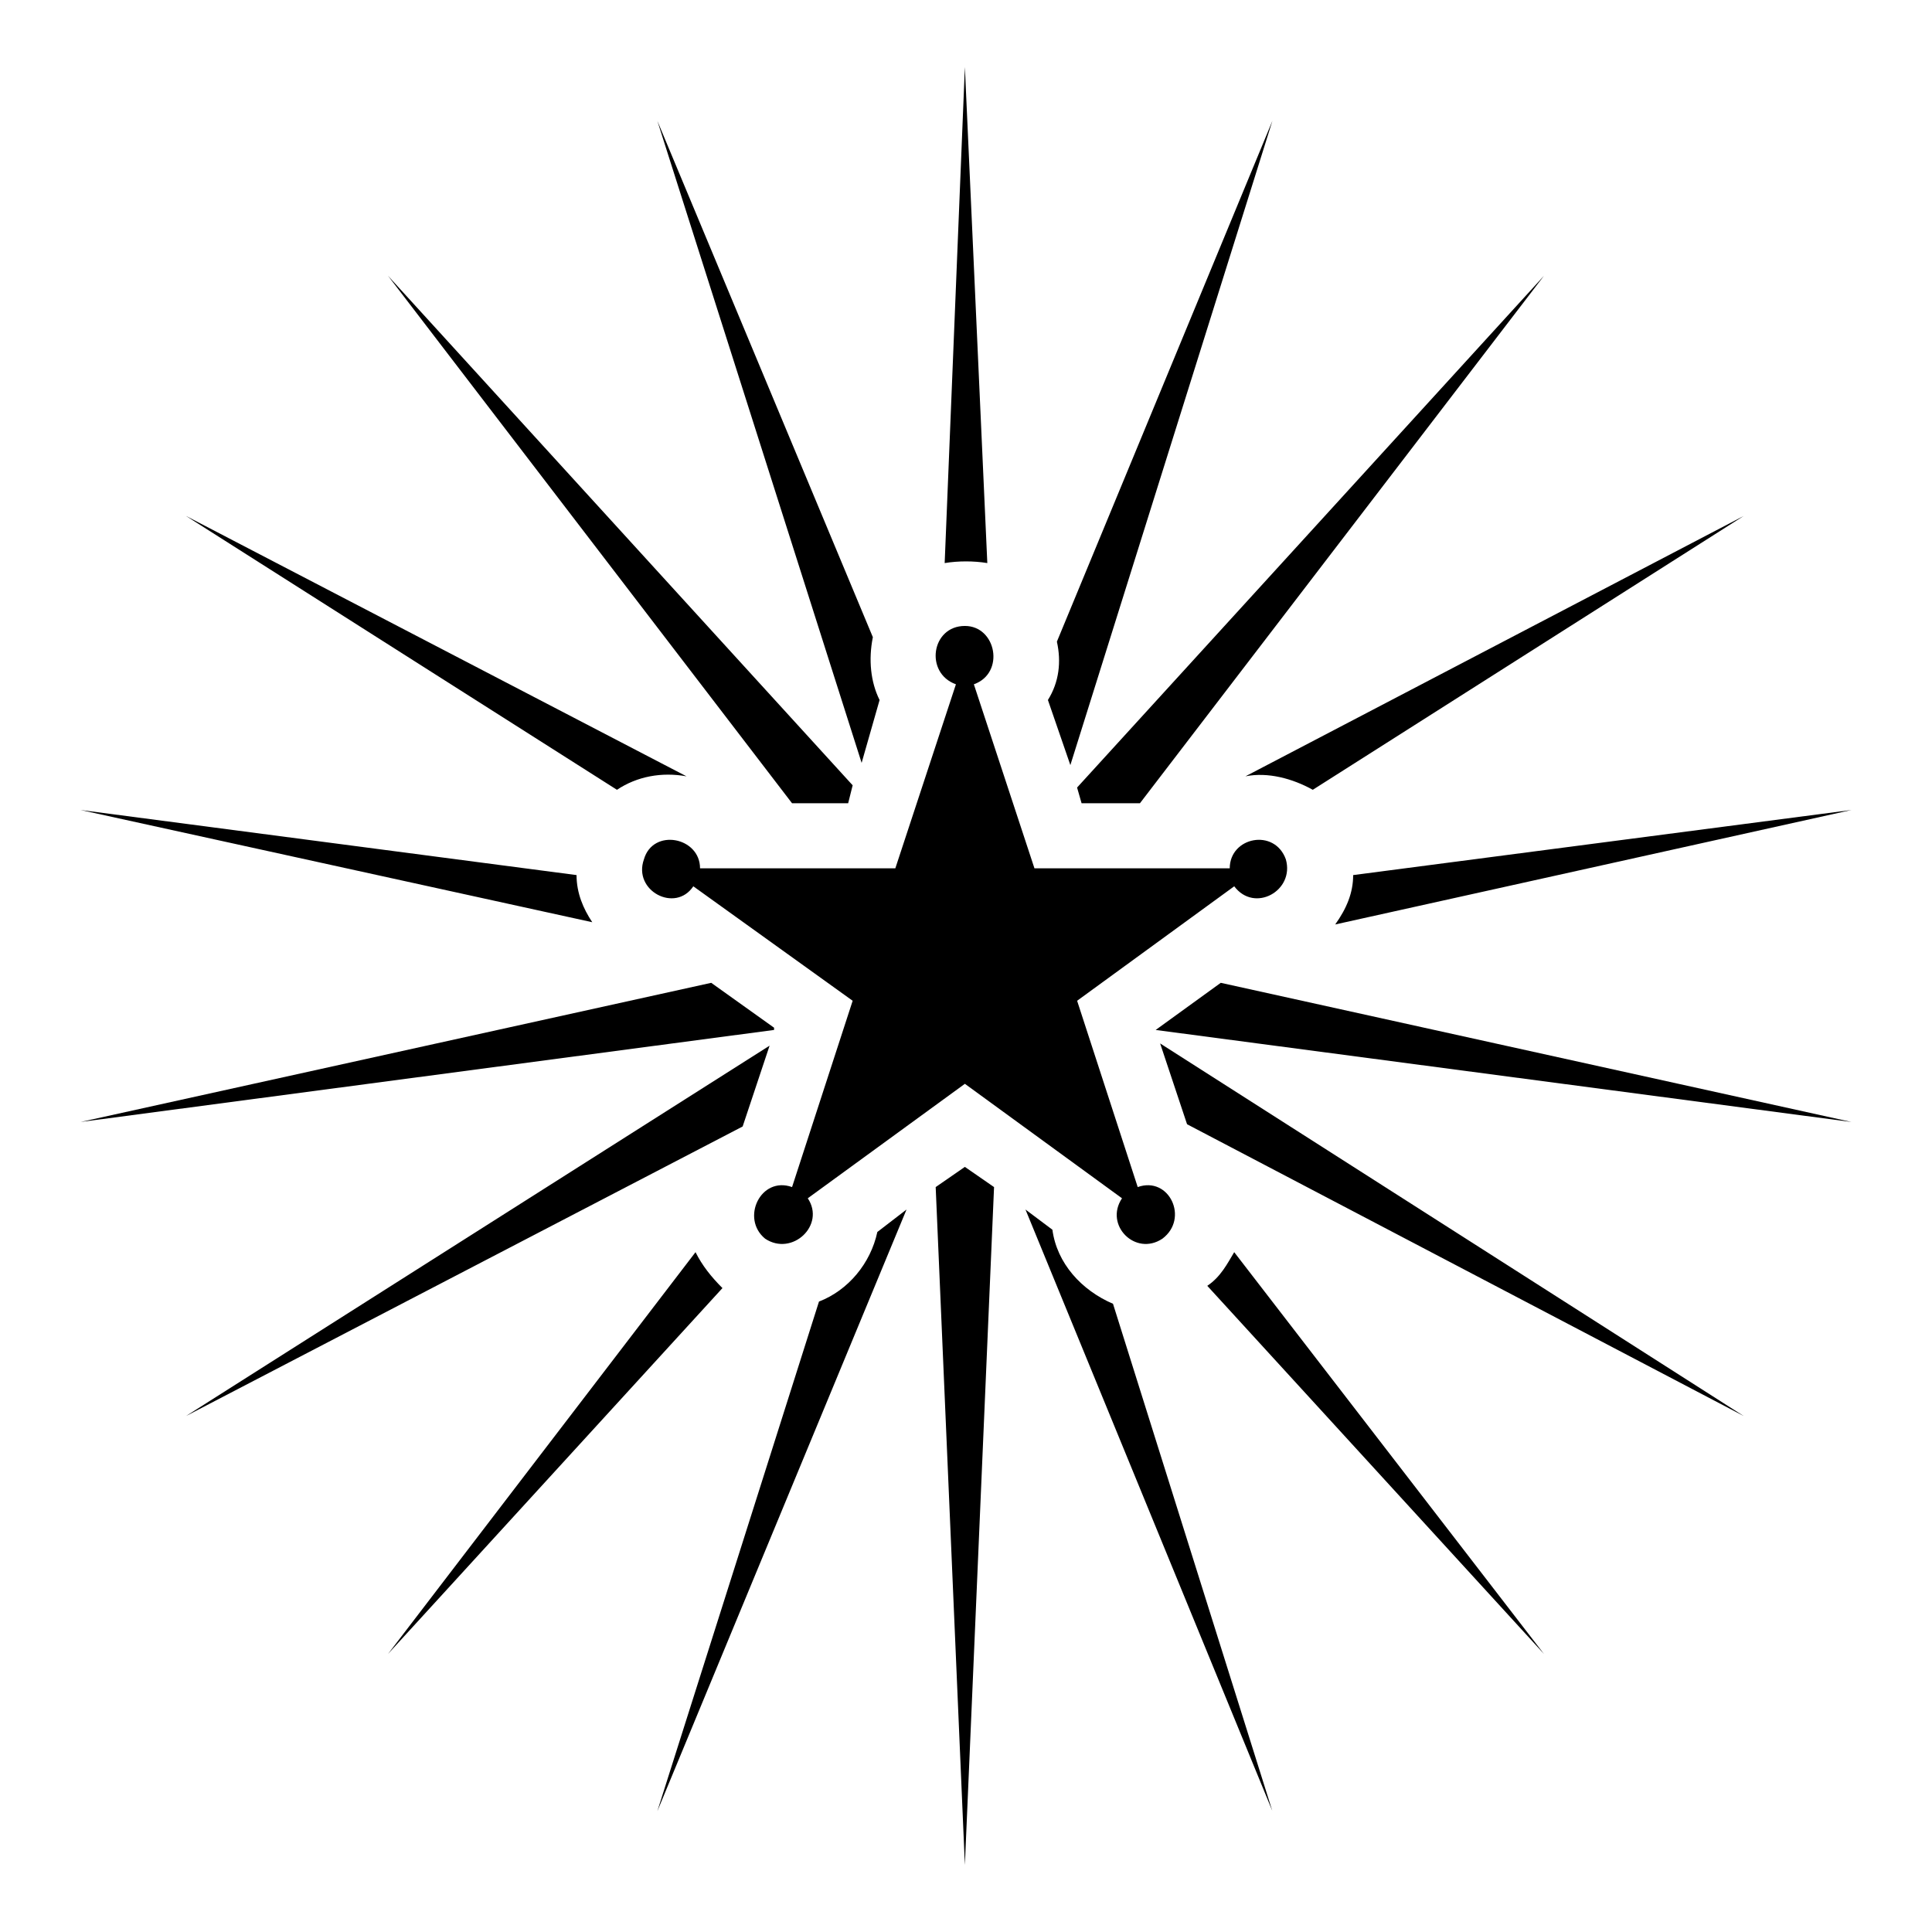 <?xml version="1.0" encoding="UTF-8"?>
<!-- The Best Svg Icon site in the world: iconSvg.co, Visit us! https://iconsvg.co -->
<svg fill="#000000" width="800px" height="800px" version="1.1" viewBox="144 144 512 512" xmlns="http://www.w3.org/2000/svg">
 <path d="m399.7 638.22-7.734-179.63 7.734-5.352 7.734 5.352zm0-476.45 5.949 131.45c-3.57-0.594-7.734-0.594-11.301 0zm-81.488 14.277 57.102 136.81c-1.191 5.949-0.594 11.895 1.785 16.656l-4.758 16.656-54.129-170.12zm-71.379 41.043 123.13 135.02-1.191 4.758h-14.871zm-53.535 63.645 132.64 69c-6.543-1.191-13.086 0-18.438 3.57l-114.2-72.566zm-27.957 77.922 131.45 17.25c0 4.758 1.785 8.922 4.164 12.492zm0 82.68 167.14-36.879 16.656 11.895v0.594l-183.8 24.387zm27.957 77.922 154.65-98.145-7.137 21.414zm53.535 63.051 81.488-106.47c1.785 3.57 4.164 6.543 7.137 9.516l-88.629 96.957zm71.379 41.637 42.828-135.02c7.734-2.973 13.68-10.113 15.465-18.438l7.734-5.949-66.023 159.41zm162.98 0-65.43-159.41 7.137 5.352c1.191 8.922 7.734 16.059 16.059 19.629l42.23 134.43zm71.973-41.637-89.223-97.551c3.57-2.379 5.352-5.949 7.137-8.922zm52.938-63.051-147.52-77.324-7.137-21.414zm28.551-77.922-184.39-24.387 17.25-12.492zm0-82.68-136.81 30.336c2.973-4.164 4.758-8.328 4.758-13.086zm-28.551-77.922-114.2 72.566c-5.352-2.973-11.895-4.758-17.844-3.57l132.05-69zm-52.938-63.645-107.07 139.78h-15.465l-1.191-4.164zm-71.973-41.043-53.535 170.71-5.949-17.25c2.973-4.758 3.57-10.113 2.379-15.465l57.102-138zm-79.109 149.3 16.059 48.773h51.75c0-8.328 11.895-10.707 14.871-2.379 2.379 8.328-8.328 14.277-13.68 7.137l-41.637 30.336 16.059 49.371c8.328-2.973 13.68 8.328 6.543 13.68-7.137 4.758-15.465-3.57-10.707-10.707l-41.637-30.336-41.637 30.336c4.758 7.137-4.164 15.465-11.301 10.707-6.543-5.352-1.191-16.656 7.137-13.68l16.059-49.371-42.23-30.336c-4.758 7.137-16.059 1.191-13.086-7.137 2.379-8.328 14.871-5.949 14.871 2.379h51.75l16.059-48.773c-8.328-2.973-6.543-15.465 2.379-15.465 8.328 0 10.707 12.492 2.379 15.465z" fill-rule="evenodd"/>
</svg>